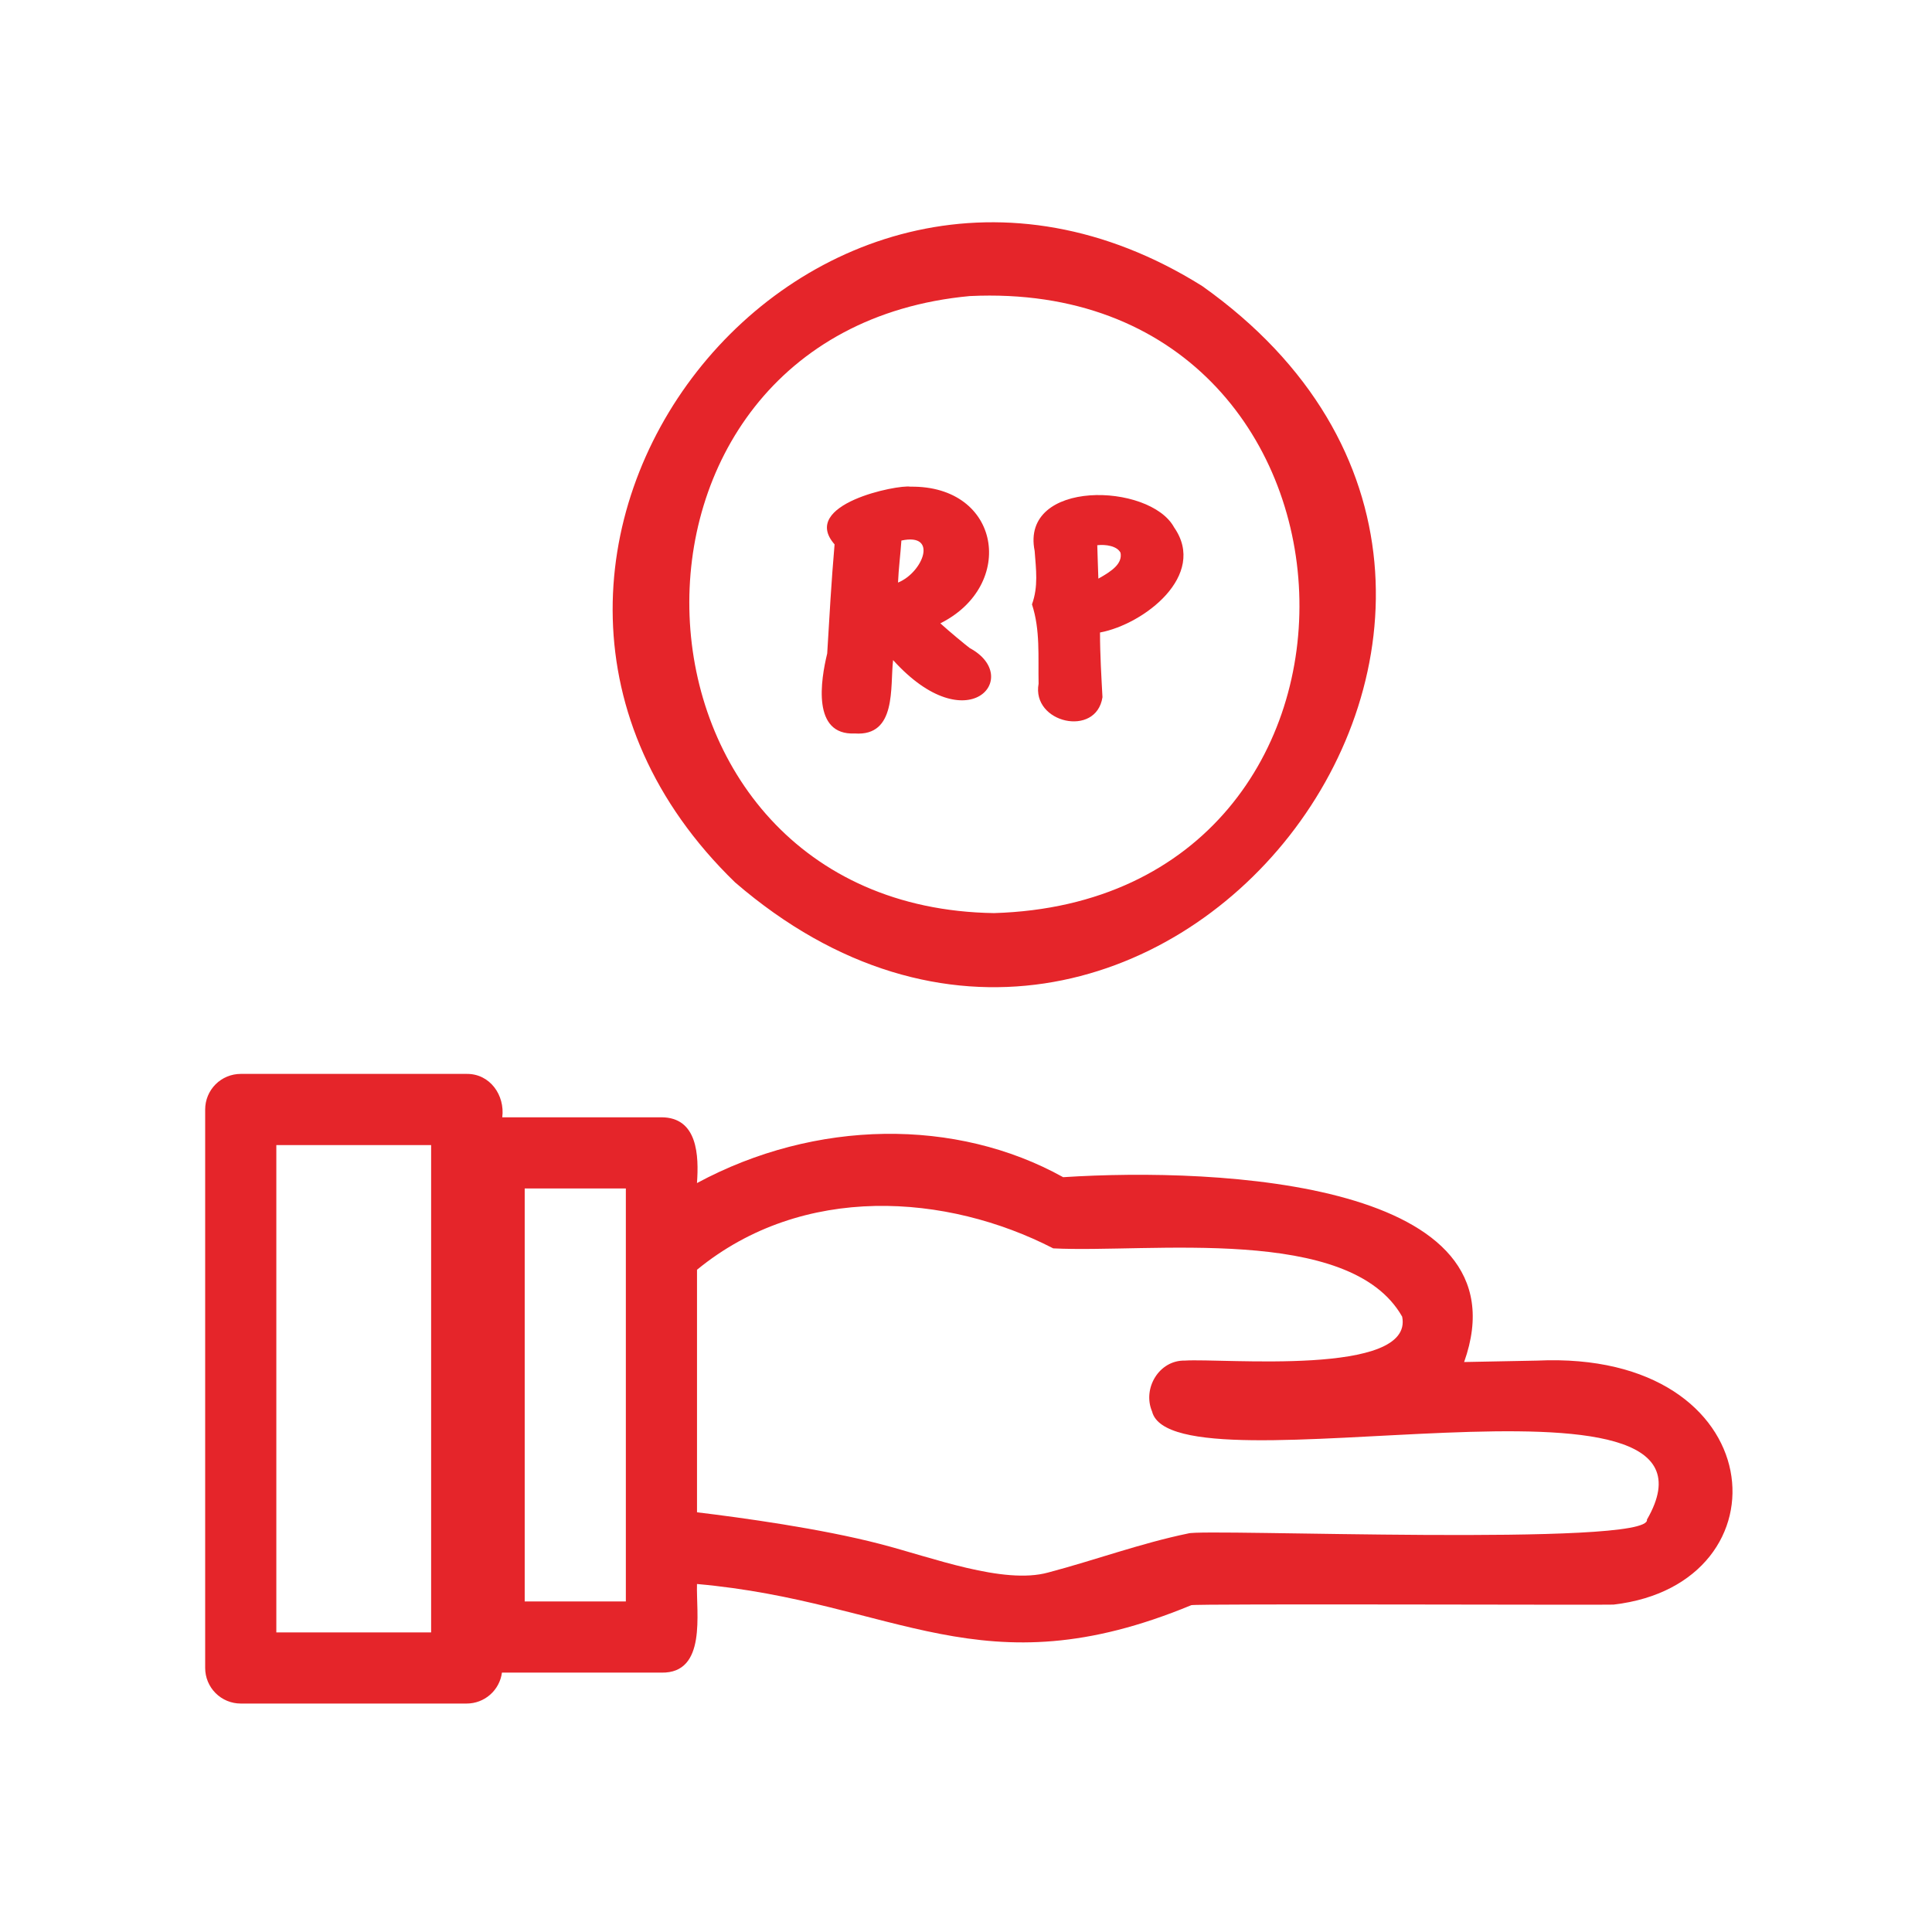 <svg width="113" height="113" viewBox="0 0 113 113" fill="none" xmlns="http://www.w3.org/2000/svg">
<path d="M42.991 51.607C67.1 72.403 96.266 35.141 70.318 16.732C47.392 2.375 23.562 32.764 42.991 51.607ZM56.735 17.316C81.44 16.14 82.903 52.663 58.139 53.406C35.271 53.06 33.989 19.421 56.735 17.315V17.316Z" fill="#E5252A"/>
<path d="M49.995 42.9C52.461 43.075 52.051 40.177 52.236 38.608C56.607 43.446 59.856 39.594 56.721 37.906C56.462 37.711 55.515 36.929 54.999 36.458C59.452 34.231 58.55 28.387 53.243 28.465C52.527 28.334 46.738 29.481 48.813 31.84C48.629 33.963 48.506 36.124 48.382 38.221C48.002 39.785 47.482 43.017 49.995 42.9ZM52.721 31.616C54.898 31.146 53.984 33.48 52.524 34.074C52.558 33.261 52.667 32.422 52.721 31.616Z" fill="#E5252A"/>
<path d="M60.359 35.348C60.852 36.856 60.712 38.406 60.746 39.989C60.325 42.29 64.119 43.156 64.482 40.778C64.419 39.58 64.339 38.317 64.338 36.994C66.903 36.514 70.632 33.653 68.672 30.847C67.257 28.229 59.667 28.011 60.515 32.221C60.596 33.307 60.737 34.304 60.359 35.348ZM65.539 32.333C65.654 32.959 65.058 33.392 64.242 33.843C64.227 33.285 64.189 32.44 64.178 31.889C64.668 31.83 65.346 31.933 65.539 32.333Z" fill="#E5252A"/>
<path d="M89.905 79.58C89.853 79.58 85.686 79.663 85.635 79.663C89.373 69.153 71.386 68.256 62.183 68.852C55.933 65.377 47.704 65.454 40.765 69.196C40.879 67.607 40.815 65.353 38.684 65.349H29.377C29.54 64.06 28.66 62.796 27.296 62.811H14.081C13.529 62.811 13 63.03 12.609 63.42C12.219 63.81 12 64.34 12 64.891V97.557C12 98.109 12.219 98.638 12.609 99.028C13 99.419 13.529 99.638 14.081 99.638H27.296C27.801 99.638 28.288 99.454 28.667 99.121C29.046 98.788 29.292 98.329 29.358 97.829H38.685C41.351 97.881 40.711 94.333 40.766 92.646C52.434 93.684 57.377 98.974 69.675 93.885C69.748 93.79 94.272 93.882 94.373 93.851C104.768 92.648 103.707 78.942 89.905 79.58ZM25.216 95.477H16.162V66.973H25.216V95.477ZM36.605 93.667H30.689V69.511H36.605V93.667ZM96.327 88.88C96.629 90.491 70.326 89.387 69.494 89.69C66.733 90.259 64.045 91.251 61.31 91.973C58.691 92.7 54.471 91.077 51.479 90.306C47.994 89.399 43.329 88.761 40.767 88.452V74.266C46.965 69.182 55.39 69.817 61.602 73.015C67.232 73.3 78.949 71.598 82.011 77.01C82.717 80.522 71.522 79.432 69.298 79.579C67.792 79.549 66.811 81.207 67.383 82.556C68.64 87.574 102.193 78.742 96.327 88.881V88.88Z" fill="#E5252A"/>
</svg>
